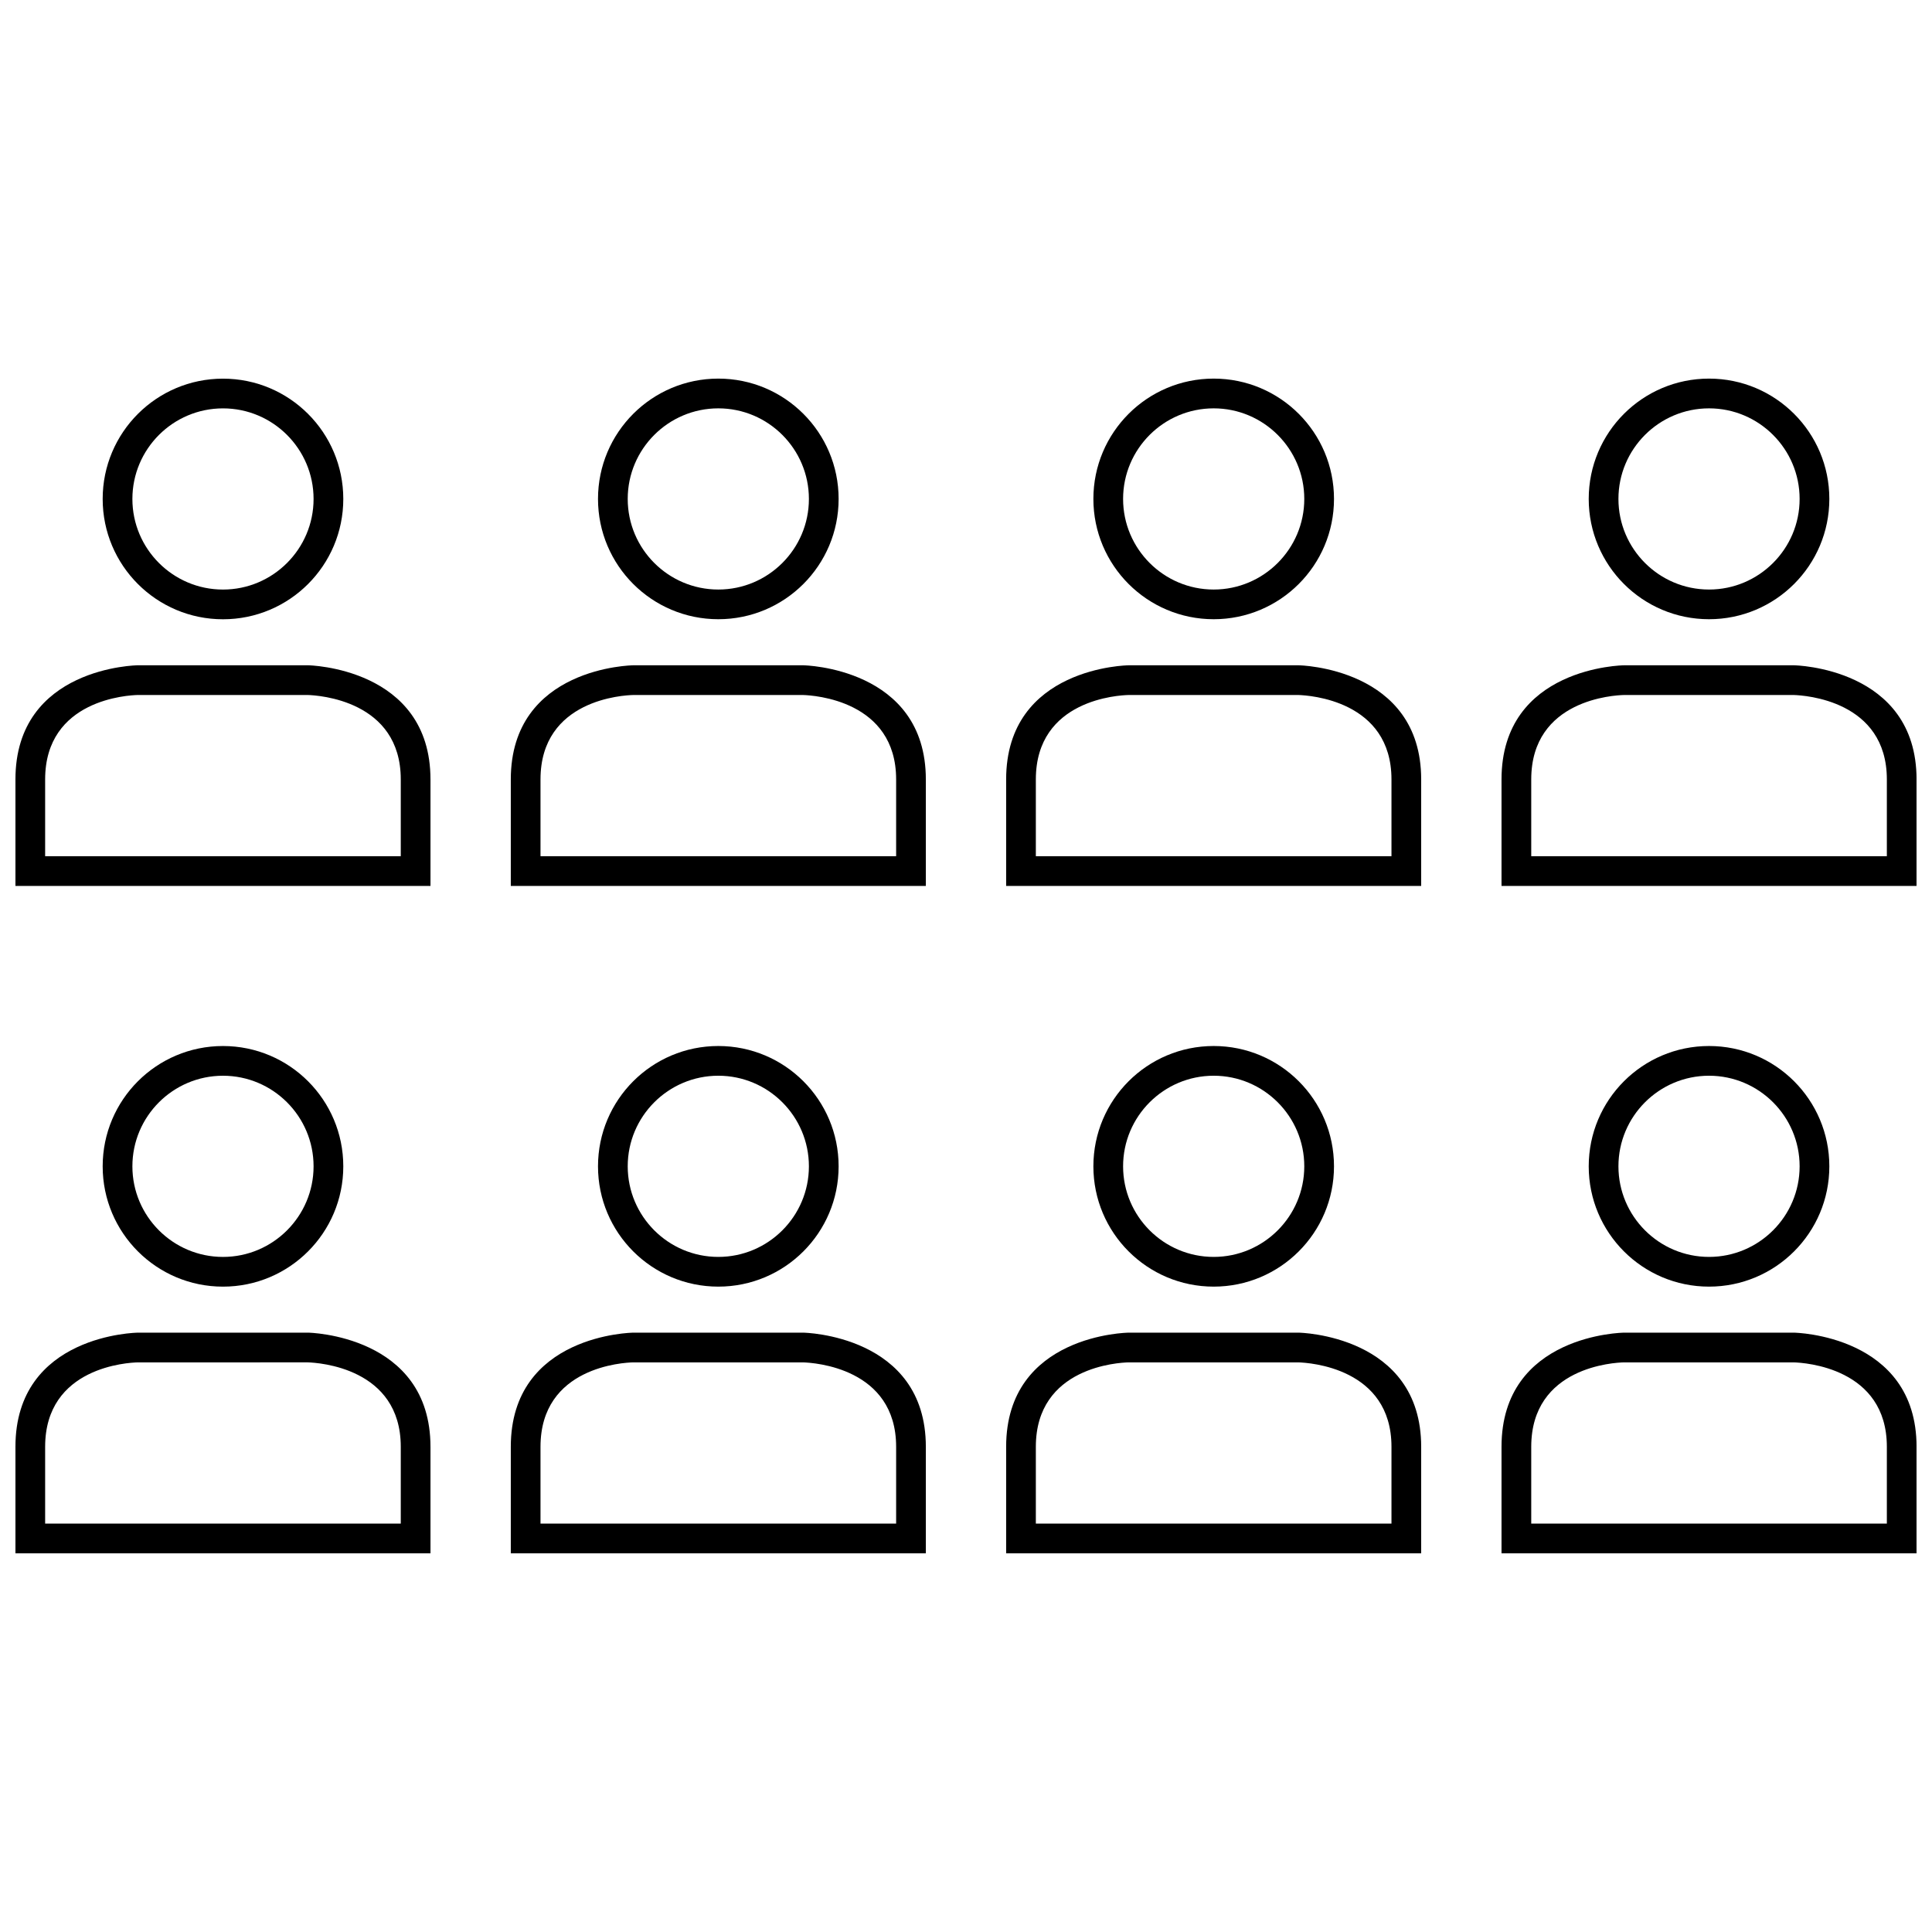 <?xml version="1.0" encoding="UTF-8"?>
<!-- Uploaded to: SVG Repo, www.svgrepo.com, Generator: SVG Repo Mixer Tools -->
<svg width="800px" height="800px" version="1.1" viewBox="144 144 512 512" xmlns="http://www.w3.org/2000/svg">
 <defs>
  <clipPath id="d">
   <path d="m148.09 497h110.91v59h-110.91z"/>
  </clipPath>
  <clipPath id="c">
   <path d="m541 497h110.9v59h-110.9z"/>
  </clipPath>
  <clipPath id="b">
   <path d="m148.09 320h110.91v59h-110.91z"/>
  </clipPath>
  <clipPath id="a">
   <path d="m541 320h110.9v59h-110.9z"/>
  </clipPath>
 </defs>
 <path d="m334.36 484.97c17.609 0 31.883-14.273 31.883-31.883 0-17.609-14.273-31.883-31.883-31.883s-31.883 14.273-31.883 31.883c0 17.609 14.27 31.883 31.883 31.883zm0-55.891c13.242 0 24.008 10.77 24.008 24.008 0 13.242-10.77 24.008-24.008 24.008-13.242 0-24.008-10.77-24.008-24.008-0.004-13.238 10.766-24.008 24.008-24.008z"/>
 <path d="m356.93 497.17h-45.137s-32.426 0.363-32.426 30.254v28.223h109.99v-28.223c0-29.711-32.426-30.254-32.426-30.254zm24.555 50.602h-94.246v-20.348c0-21.262 22.152-22.324 24.555-22.379h45.035c2.816 0.086 24.656 1.418 24.656 22.379z"/>
 <path d="m171.21 453.09c0 17.609 14.273 31.883 31.883 31.883s31.883-14.273 31.883-31.883c0-17.609-14.273-31.883-31.883-31.883-17.613 0.004-31.883 14.273-31.883 31.883zm55.891 0c0 13.242-10.77 24.008-24.008 24.008-13.242 0-24.008-10.77-24.008-24.008 0-13.242 10.77-24.008 24.008-24.008 13.238 0 24.008 10.77 24.008 24.008z"/>
 <g clip-path="url(#d)">
  <path d="m258.08 527.42c0-29.711-32.426-30.254-32.426-30.254l-45.137 0.004s-32.426 0.363-32.426 30.254v28.223h109.99v-28.227zm-7.871 20.352h-94.246v-20.348c0-21.262 22.152-22.324 24.555-22.379l45.035-0.004c2.816 0.086 24.656 1.418 24.656 22.379z"/>
 </g>
 <path d="m465.64 484.97c17.609 0 31.883-14.273 31.883-31.883 0-17.609-14.273-31.883-31.883-31.883s-31.883 14.273-31.883 31.883c0 17.609 14.273 31.883 31.883 31.883zm0-55.891c13.242 0 24.008 10.77 24.008 24.008 0 13.242-10.77 24.008-24.008 24.008-13.242 0-24.008-10.77-24.008-24.008-0.004-13.238 10.766-24.008 24.008-24.008z"/>
 <path d="m488.2 497.17h-45.137s-32.426 0.363-32.426 30.254v28.223h109.99v-28.223c0-29.711-32.426-30.254-32.426-30.254zm24.555 50.602h-94.246v-20.348c0-21.262 22.152-22.324 24.555-22.379h45.035c2.816 0.086 24.656 1.418 24.656 22.379z"/>
 <path d="m596.91 484.97c17.609 0 31.883-14.273 31.883-31.883 0-17.609-14.273-31.883-31.883-31.883s-31.883 14.273-31.883 31.883c0 17.609 14.273 31.883 31.883 31.883zm0-55.891c13.242 0 24.008 10.77 24.008 24.008 0 13.242-10.77 24.008-24.008 24.008-13.242 0-24.008-10.77-24.008-24.008-0.004-13.238 10.766-24.008 24.008-24.008z"/>
 <g clip-path="url(#c)">
  <path d="m619.48 497.17h-45.137s-32.426 0.363-32.426 30.254v28.223l109.99-0.004v-28.223c0-29.707-32.426-30.25-32.426-30.25zm24.555 50.602h-94.242v-20.348c0-21.262 22.152-22.324 24.555-22.379h45.035c2.816 0.082 24.652 1.422 24.652 22.375z"/>
 </g>
 <path d="m334.36 308.1c17.609 0 31.883-14.273 31.883-31.883s-14.273-31.883-31.883-31.883-31.883 14.273-31.883 31.883 14.27 31.883 31.883 31.883zm0-55.883c13.242 0 24.008 10.77 24.008 24.008 0 13.242-10.77 24.008-24.008 24.008-13.242 0-24.008-10.77-24.008-24.008-0.004-13.242 10.766-24.008 24.008-24.008z"/>
 <path d="m356.93 320.31h-45.137s-32.426 0.363-32.426 30.254v28.223h109.99v-28.223c0-29.711-32.426-30.254-32.426-30.254zm24.555 50.594h-94.246v-20.34c0-21.262 22.152-22.324 24.555-22.379h45.035c2.816 0.086 24.656 1.418 24.656 22.379z"/>
 <path d="m465.64 308.1c17.609 0 31.883-14.273 31.883-31.883s-14.273-31.883-31.883-31.883-31.883 14.273-31.883 31.883 14.273 31.883 31.883 31.883zm0-55.883c13.242 0 24.008 10.77 24.008 24.008 0 13.242-10.77 24.008-24.008 24.008-13.242 0-24.008-10.77-24.008-24.008-0.004-13.242 10.766-24.008 24.008-24.008z"/>
 <path d="m488.2 320.31h-45.137s-32.426 0.363-32.426 30.254v28.223h109.99v-28.223c0-29.711-32.426-30.254-32.426-30.254zm24.555 50.594h-94.246v-20.34c0-21.262 22.152-22.324 24.555-22.379h45.035c2.816 0.086 24.656 1.418 24.656 22.379z"/>
 <path d="m171.21 276.23c0 17.609 14.273 31.883 31.883 31.883s31.883-14.273 31.883-31.883c0-17.609-14.273-31.883-31.883-31.883-17.613 0-31.883 14.273-31.883 31.883zm55.891 0c0 13.242-10.77 24.008-24.008 24.008-13.242 0-24.008-10.77-24.008-24.008 0-13.242 10.77-24.008 24.008-24.008 13.238 0 24.008 10.766 24.008 24.008z"/>
 <g clip-path="url(#b)">
  <path d="m258.08 350.56c0-29.711-32.426-30.254-32.426-30.254h-45.137s-32.426 0.363-32.426 30.254v28.223h109.99v-28.223zm-7.871 20.34h-94.246v-20.34c0-21.262 22.152-22.324 24.555-22.379h45.035c2.816 0.086 24.656 1.418 24.656 22.379z"/>
 </g>
 <path d="m596.91 308.1c17.609 0 31.883-14.273 31.883-31.883s-14.273-31.883-31.883-31.883-31.883 14.273-31.883 31.883 14.273 31.883 31.883 31.883zm0-55.883c13.242 0 24.008 10.77 24.008 24.008 0 13.242-10.77 24.008-24.008 24.008-13.242 0-24.008-10.77-24.008-24.008-0.004-13.242 10.766-24.008 24.008-24.008z"/>
 <g clip-path="url(#a)">
  <path d="m619.48 320.31h-45.137s-32.426 0.363-32.426 30.254v28.223h109.99v-28.223c0-29.711-32.426-30.254-32.426-30.254zm24.555 50.594h-94.242v-20.34c0-21.262 22.152-22.324 24.555-22.379h45.035c2.816 0.086 24.652 1.414 24.652 22.379z"/>
 </g>
</svg>